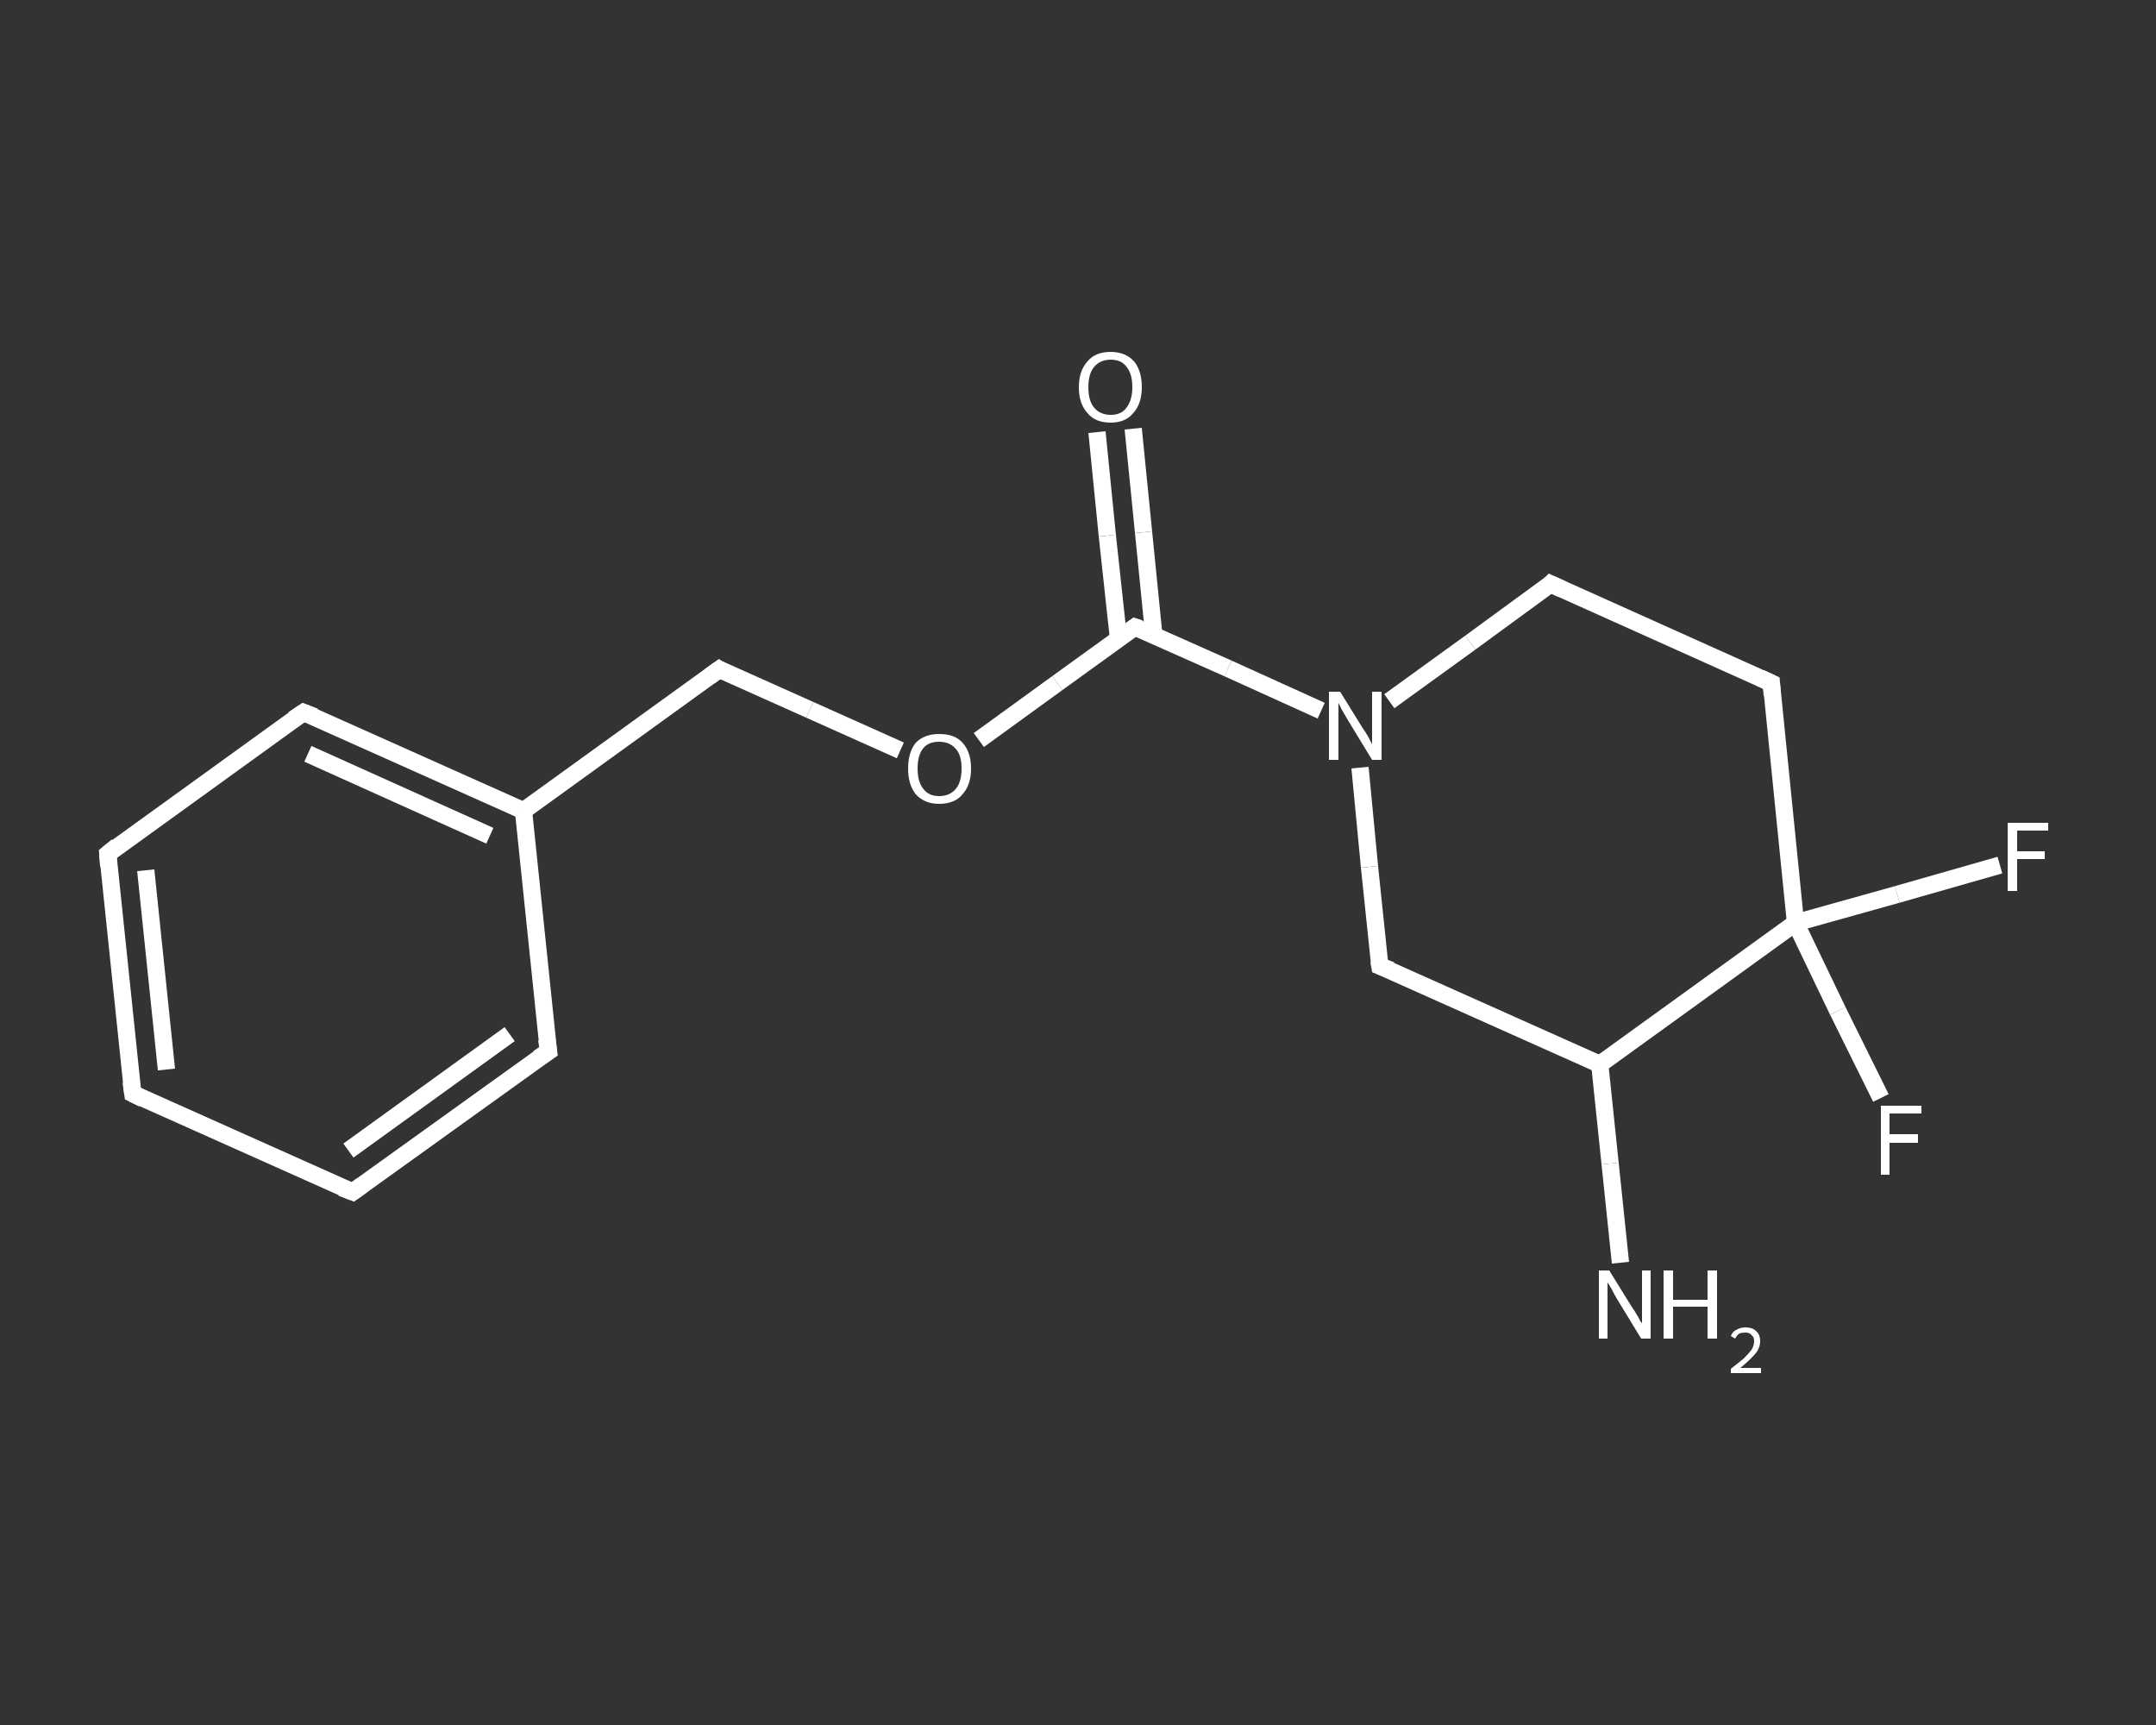 <?xml version='1.0' encoding='iso-8859-1'?>
<svg version='1.1' baseProfile='full'
              xmlns='http://www.w3.org/2000/svg'
                      xmlns:rdkit='http://www.rdkit.org/xml'
                      xmlns:xlink='http://www.w3.org/1999/xlink'
                  xml:space='preserve'
width='250px' height='200px' viewBox='0 0 250 200'>
<rect x="0" y="0" width="250" height="200" fill="#333333" stroke="none"/>
<!-- END OF HEADER -->
<rect style='opacity:1.0;fill:transparent;stroke:none' width='250.0' height='200.0' x='0.0' y='0.0'> </rect>
<path class='bond-0 atom-0 atom-1' d='M 187.9,146.4 L 186.7,134.9' style='fill:none;fill-rule:evenodd;stroke:#FFFFFF;stroke-width:2.0px;stroke-linecap:butt;stroke-linejoin:miter;stroke-opacity:1' />
<path class='bond-0 atom-0 atom-1' d='M 186.7,134.9 L 185.5,123.4' style='fill:none;fill-rule:evenodd;stroke:#FFFFFF;stroke-width:2.0px;stroke-linecap:butt;stroke-linejoin:miter;stroke-opacity:1' />
<path class='bond-1 atom-1 atom-2' d='M 185.5,123.4 L 160.0,112.0' style='fill:none;fill-rule:evenodd;stroke:#FFFFFF;stroke-width:2.0px;stroke-linecap:butt;stroke-linejoin:miter;stroke-opacity:1' />
<path class='bond-2 atom-2 atom-3' d='M 160.0,112.0 L 158.8,100.5' style='fill:none;fill-rule:evenodd;stroke:#FFFFFF;stroke-width:2.0px;stroke-linecap:butt;stroke-linejoin:miter;stroke-opacity:1' />
<path class='bond-2 atom-2 atom-3' d='M 158.8,100.5 L 157.7,89.0' style='fill:none;fill-rule:evenodd;stroke:#FFFFFF;stroke-width:2.0px;stroke-linecap:butt;stroke-linejoin:miter;stroke-opacity:1' />
<path class='bond-3 atom-3 atom-4' d='M 153.2,82.4 L 142.4,77.5' style='fill:none;fill-rule:evenodd;stroke:#FFFFFF;stroke-width:2.0px;stroke-linecap:butt;stroke-linejoin:miter;stroke-opacity:1' />
<path class='bond-3 atom-3 atom-4' d='M 142.4,77.5 L 131.6,72.7' style='fill:none;fill-rule:evenodd;stroke:#FFFFFF;stroke-width:2.0px;stroke-linecap:butt;stroke-linejoin:miter;stroke-opacity:1' />
<path class='bond-4 atom-4 atom-5' d='M 133.8,73.7 L 132.6,61.7' style='fill:none;fill-rule:evenodd;stroke:#FFFFFF;stroke-width:2.0px;stroke-linecap:butt;stroke-linejoin:miter;stroke-opacity:1' />
<path class='bond-4 atom-4 atom-5' d='M 132.6,61.7 L 131.4,49.7' style='fill:none;fill-rule:evenodd;stroke:#FFFFFF;stroke-width:2.0px;stroke-linecap:butt;stroke-linejoin:miter;stroke-opacity:1' />
<path class='bond-4 atom-4 atom-5' d='M 129.7,74.1 L 128.4,62.1' style='fill:none;fill-rule:evenodd;stroke:#FFFFFF;stroke-width:2.0px;stroke-linecap:butt;stroke-linejoin:miter;stroke-opacity:1' />
<path class='bond-4 atom-4 atom-5' d='M 128.4,62.1 L 127.2,50.1' style='fill:none;fill-rule:evenodd;stroke:#FFFFFF;stroke-width:2.0px;stroke-linecap:butt;stroke-linejoin:miter;stroke-opacity:1' />
<path class='bond-5 atom-4 atom-6' d='M 131.6,72.7 L 122.6,79.2' style='fill:none;fill-rule:evenodd;stroke:#FFFFFF;stroke-width:2.0px;stroke-linecap:butt;stroke-linejoin:miter;stroke-opacity:1' />
<path class='bond-5 atom-4 atom-6' d='M 122.6,79.2 L 113.5,85.8' style='fill:none;fill-rule:evenodd;stroke:#FFFFFF;stroke-width:2.0px;stroke-linecap:butt;stroke-linejoin:miter;stroke-opacity:1' />
<path class='bond-6 atom-6 atom-7' d='M 104.4,87.0 L 93.9,82.3' style='fill:none;fill-rule:evenodd;stroke:#FFFFFF;stroke-width:2.0px;stroke-linecap:butt;stroke-linejoin:miter;stroke-opacity:1' />
<path class='bond-6 atom-6 atom-7' d='M 93.9,82.3 L 83.4,77.6' style='fill:none;fill-rule:evenodd;stroke:#FFFFFF;stroke-width:2.0px;stroke-linecap:butt;stroke-linejoin:miter;stroke-opacity:1' />
<path class='bond-7 atom-7 atom-8' d='M 83.4,77.6 L 60.7,94.0' style='fill:none;fill-rule:evenodd;stroke:#FFFFFF;stroke-width:2.0px;stroke-linecap:butt;stroke-linejoin:miter;stroke-opacity:1' />
<path class='bond-8 atom-8 atom-9' d='M 60.7,94.0 L 35.2,82.6' style='fill:none;fill-rule:evenodd;stroke:#FFFFFF;stroke-width:2.0px;stroke-linecap:butt;stroke-linejoin:miter;stroke-opacity:1' />
<path class='bond-8 atom-8 atom-9' d='M 56.8,96.9 L 35.7,87.4' style='fill:none;fill-rule:evenodd;stroke:#FFFFFF;stroke-width:2.0px;stroke-linecap:butt;stroke-linejoin:miter;stroke-opacity:1' />
<path class='bond-9 atom-9 atom-10' d='M 35.2,82.6 L 12.5,99.0' style='fill:none;fill-rule:evenodd;stroke:#FFFFFF;stroke-width:2.0px;stroke-linecap:butt;stroke-linejoin:miter;stroke-opacity:1' />
<path class='bond-10 atom-10 atom-11' d='M 12.5,99.0 L 15.4,126.8' style='fill:none;fill-rule:evenodd;stroke:#FFFFFF;stroke-width:2.0px;stroke-linecap:butt;stroke-linejoin:miter;stroke-opacity:1' />
<path class='bond-10 atom-10 atom-11' d='M 16.9,100.9 L 19.3,124.0' style='fill:none;fill-rule:evenodd;stroke:#FFFFFF;stroke-width:2.0px;stroke-linecap:butt;stroke-linejoin:miter;stroke-opacity:1' />
<path class='bond-11 atom-11 atom-12' d='M 15.4,126.8 L 40.9,138.2' style='fill:none;fill-rule:evenodd;stroke:#FFFFFF;stroke-width:2.0px;stroke-linecap:butt;stroke-linejoin:miter;stroke-opacity:1' />
<path class='bond-12 atom-12 atom-13' d='M 40.9,138.2 L 63.6,121.9' style='fill:none;fill-rule:evenodd;stroke:#FFFFFF;stroke-width:2.0px;stroke-linecap:butt;stroke-linejoin:miter;stroke-opacity:1' />
<path class='bond-12 atom-12 atom-13' d='M 40.4,133.4 L 59.1,119.9' style='fill:none;fill-rule:evenodd;stroke:#FFFFFF;stroke-width:2.0px;stroke-linecap:butt;stroke-linejoin:miter;stroke-opacity:1' />
<path class='bond-13 atom-3 atom-14' d='M 161.1,81.3 L 170.5,74.5' style='fill:none;fill-rule:evenodd;stroke:#FFFFFF;stroke-width:2.0px;stroke-linecap:butt;stroke-linejoin:miter;stroke-opacity:1' />
<path class='bond-13 atom-3 atom-14' d='M 170.5,74.5 L 179.8,67.7' style='fill:none;fill-rule:evenodd;stroke:#FFFFFF;stroke-width:2.0px;stroke-linecap:butt;stroke-linejoin:miter;stroke-opacity:1' />
<path class='bond-14 atom-14 atom-15' d='M 179.8,67.7 L 205.4,79.2' style='fill:none;fill-rule:evenodd;stroke:#FFFFFF;stroke-width:2.0px;stroke-linecap:butt;stroke-linejoin:miter;stroke-opacity:1' />
<path class='bond-15 atom-15 atom-16' d='M 205.4,79.2 L 208.2,107.0' style='fill:none;fill-rule:evenodd;stroke:#FFFFFF;stroke-width:2.0px;stroke-linecap:butt;stroke-linejoin:miter;stroke-opacity:1' />
<path class='bond-16 atom-16 atom-17' d='M 208.2,107.0 L 220.0,103.7' style='fill:none;fill-rule:evenodd;stroke:#FFFFFF;stroke-width:2.0px;stroke-linecap:butt;stroke-linejoin:miter;stroke-opacity:1' />
<path class='bond-16 atom-16 atom-17' d='M 220.0,103.7 L 231.9,100.3' style='fill:none;fill-rule:evenodd;stroke:#FFFFFF;stroke-width:2.0px;stroke-linecap:butt;stroke-linejoin:miter;stroke-opacity:1' />
<path class='bond-17 atom-16 atom-18' d='M 208.2,107.0 L 213.1,117.2' style='fill:none;fill-rule:evenodd;stroke:#FFFFFF;stroke-width:2.0px;stroke-linecap:butt;stroke-linejoin:miter;stroke-opacity:1' />
<path class='bond-17 atom-16 atom-18' d='M 213.1,117.2 L 218.1,127.3' style='fill:none;fill-rule:evenodd;stroke:#FFFFFF;stroke-width:2.0px;stroke-linecap:butt;stroke-linejoin:miter;stroke-opacity:1' />
<path class='bond-18 atom-16 atom-1' d='M 208.2,107.0 L 185.5,123.4' style='fill:none;fill-rule:evenodd;stroke:#FFFFFF;stroke-width:2.0px;stroke-linecap:butt;stroke-linejoin:miter;stroke-opacity:1' />
<path class='bond-19 atom-13 atom-8' d='M 63.6,121.9 L 60.7,94.0' style='fill:none;fill-rule:evenodd;stroke:#FFFFFF;stroke-width:2.0px;stroke-linecap:butt;stroke-linejoin:miter;stroke-opacity:1' />
<path d='M 161.3,112.5 L 160.0,112.0 L 159.9,111.4' style='fill:none;stroke:#FFFFFF;stroke-width:2.0px;stroke-linecap:butt;stroke-linejoin:miter;stroke-opacity:1;' />
<path d='M 132.2,72.9 L 131.6,72.7 L 131.2,73.0' style='fill:none;stroke:#FFFFFF;stroke-width:2.0px;stroke-linecap:butt;stroke-linejoin:miter;stroke-opacity:1;' />
<path d='M 83.9,77.9 L 83.4,77.6 L 82.3,78.4' style='fill:none;stroke:#FFFFFF;stroke-width:2.0px;stroke-linecap:butt;stroke-linejoin:miter;stroke-opacity:1;' />
<path d='M 36.5,83.1 L 35.2,82.6 L 34.0,83.4' style='fill:none;stroke:#FFFFFF;stroke-width:2.0px;stroke-linecap:butt;stroke-linejoin:miter;stroke-opacity:1;' />
<path d='M 13.6,98.1 L 12.5,99.0 L 12.6,100.4' style='fill:none;stroke:#FFFFFF;stroke-width:2.0px;stroke-linecap:butt;stroke-linejoin:miter;stroke-opacity:1;' />
<path d='M 15.2,125.4 L 15.4,126.8 L 16.6,127.4' style='fill:none;stroke:#FFFFFF;stroke-width:2.0px;stroke-linecap:butt;stroke-linejoin:miter;stroke-opacity:1;' />
<path d='M 39.6,137.7 L 40.9,138.2 L 42.0,137.4' style='fill:none;stroke:#FFFFFF;stroke-width:2.0px;stroke-linecap:butt;stroke-linejoin:miter;stroke-opacity:1;' />
<path d='M 62.4,122.7 L 63.6,121.9 L 63.4,120.5' style='fill:none;stroke:#FFFFFF;stroke-width:2.0px;stroke-linecap:butt;stroke-linejoin:miter;stroke-opacity:1;' />
<path d='M 179.4,68.1 L 179.8,67.7 L 181.1,68.3' style='fill:none;stroke:#FFFFFF;stroke-width:2.0px;stroke-linecap:butt;stroke-linejoin:miter;stroke-opacity:1;' />
<path d='M 204.1,78.6 L 205.4,79.2 L 205.5,80.6' style='fill:none;stroke:#FFFFFF;stroke-width:2.0px;stroke-linecap:butt;stroke-linejoin:miter;stroke-opacity:1;' />
<path class='atom-0' d='M 186.6 147.3
L 189.2 151.5
Q 189.5 151.9, 189.9 152.6
Q 190.3 153.4, 190.4 153.4
L 190.4 147.3
L 191.4 147.3
L 191.4 155.2
L 190.3 155.2
L 187.5 150.6
Q 187.2 150.1, 186.9 149.5
Q 186.5 148.8, 186.4 148.7
L 186.4 155.2
L 185.4 155.2
L 185.4 147.3
L 186.6 147.3
' fill='#FFFFFF'/>
<path class='atom-0' d='M 192.9 147.3
L 194.0 147.3
L 194.0 150.7
L 198.0 150.7
L 198.0 147.3
L 199.1 147.3
L 199.1 155.2
L 198.0 155.2
L 198.0 151.5
L 194.0 151.5
L 194.0 155.2
L 192.9 155.2
L 192.9 147.3
' fill='#FFFFFF'/>
<path class='atom-0' d='M 200.7 154.9
Q 200.9 154.4, 201.3 154.2
Q 201.8 153.9, 202.4 153.9
Q 203.2 153.9, 203.6 154.3
Q 204.1 154.7, 204.1 155.5
Q 204.1 156.3, 203.5 157.0
Q 202.9 157.7, 201.8 158.6
L 204.2 158.6
L 204.2 159.2
L 200.7 159.2
L 200.7 158.7
Q 201.6 158.0, 202.2 157.5
Q 202.8 156.9, 203.1 156.5
Q 203.4 156.0, 203.4 155.5
Q 203.4 155.0, 203.1 154.8
Q 202.9 154.5, 202.4 154.5
Q 202.0 154.5, 201.7 154.6
Q 201.4 154.8, 201.2 155.2
L 200.7 154.9
' fill='#FFFFFF'/>
<path class='atom-3' d='M 155.4 80.2
L 158.0 84.4
Q 158.3 84.8, 158.7 85.5
Q 159.1 86.3, 159.1 86.3
L 159.1 80.2
L 160.2 80.2
L 160.2 88.1
L 159.1 88.1
L 156.3 83.5
Q 156.0 83.0, 155.6 82.3
Q 155.3 81.7, 155.2 81.5
L 155.2 88.1
L 154.1 88.1
L 154.1 80.2
L 155.4 80.2
' fill='#FFFFFF'/>
<path class='atom-5' d='M 125.1 44.9
Q 125.1 43.0, 126.1 41.9
Q 127.0 40.8, 128.8 40.8
Q 130.5 40.8, 131.5 41.9
Q 132.4 43.0, 132.4 44.9
Q 132.4 46.8, 131.4 47.9
Q 130.5 49.0, 128.8 49.0
Q 127.0 49.0, 126.1 47.9
Q 125.1 46.8, 125.1 44.9
M 128.8 48.1
Q 130.0 48.1, 130.6 47.3
Q 131.3 46.4, 131.3 44.9
Q 131.3 43.3, 130.6 42.5
Q 130.0 41.7, 128.8 41.7
Q 127.6 41.7, 126.9 42.5
Q 126.2 43.3, 126.2 44.9
Q 126.2 46.5, 126.9 47.3
Q 127.6 48.1, 128.8 48.1
' fill='#FFFFFF'/>
<path class='atom-6' d='M 105.3 89.1
Q 105.3 87.2, 106.2 86.1
Q 107.2 85.1, 108.9 85.1
Q 110.7 85.1, 111.6 86.1
Q 112.6 87.2, 112.6 89.1
Q 112.6 91.0, 111.6 92.1
Q 110.7 93.2, 108.9 93.2
Q 107.2 93.2, 106.2 92.1
Q 105.3 91.0, 105.3 89.1
M 108.9 92.3
Q 110.1 92.3, 110.8 91.5
Q 111.5 90.7, 111.5 89.1
Q 111.5 87.5, 110.8 86.8
Q 110.1 86.0, 108.9 86.0
Q 107.7 86.0, 107.1 86.7
Q 106.4 87.5, 106.4 89.1
Q 106.4 90.7, 107.1 91.5
Q 107.7 92.3, 108.9 92.3
' fill='#FFFFFF'/>
<path class='atom-17' d='M 232.8 95.4
L 237.5 95.4
L 237.5 96.3
L 233.9 96.3
L 233.9 98.7
L 237.1 98.7
L 237.1 99.6
L 233.9 99.6
L 233.9 103.3
L 232.8 103.3
L 232.8 95.4
' fill='#FFFFFF'/>
<path class='atom-18' d='M 218.1 128.2
L 222.8 128.2
L 222.8 129.1
L 219.1 129.1
L 219.1 131.5
L 222.4 131.5
L 222.4 132.5
L 219.1 132.5
L 219.1 136.2
L 218.1 136.2
L 218.1 128.2
' fill='#FFFFFF'/>
</svg>
